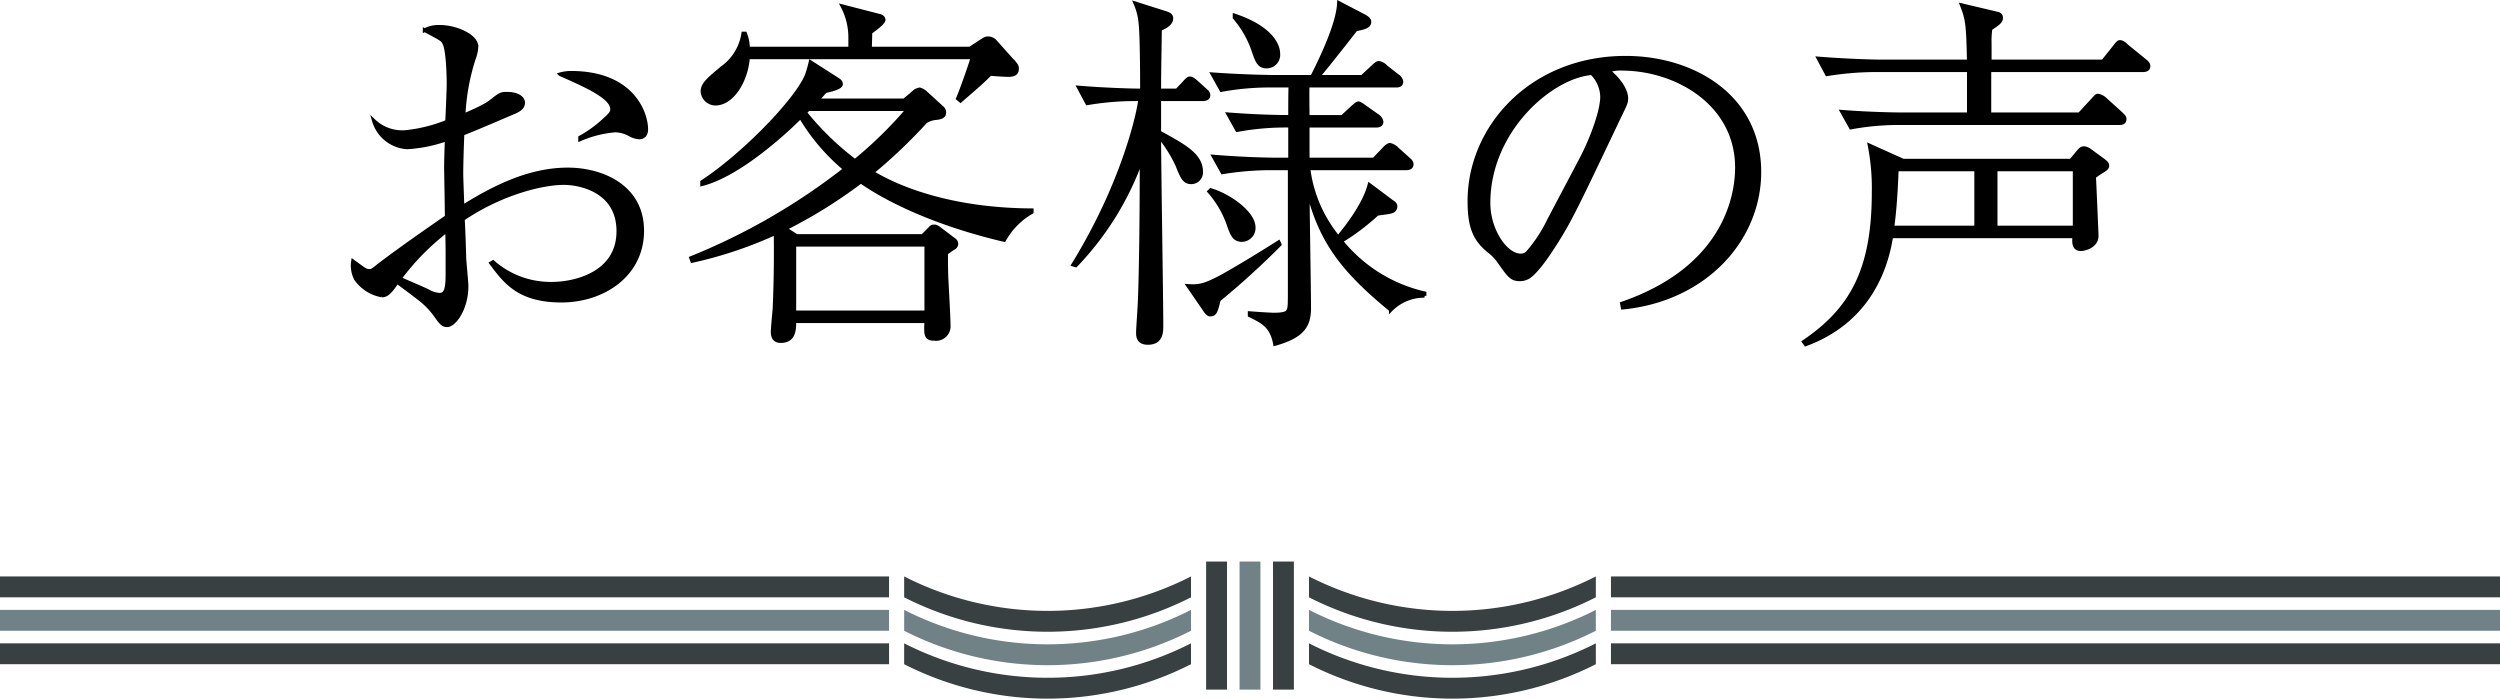 <svg xmlns="http://www.w3.org/2000/svg" width="340.157" height="95.058" viewBox="0 0 340.157 95.058">
  <g id="グループ_19818" data-name="グループ 19818" transform="translate(-790 -160.595)">
    <g id="アートワーク_43" data-name="アートワーク 43" transform="translate(960.167 184.227)">
      <g id="グループ_7631" data-name="グループ 7631" transform="translate(-122.167 -23.227)">
        <g id="グループ_7630" data-name="グループ 7630" transform="translate(-0.25 -0.405)">
          <path id="パス_18247" data-name="パス 18247" d="M19.331,35.657a11.862,11.862,0,0,0,8.051,2.95c2.95,0,9-1.3,9-7.15,0-5.6-5.35-6.55-7.4-6.55-3,0-8.6,1.4-13.751,4.9.1,1.7.15,3.45.2,5.2,0,.451.3,3.35.3,3.9,0,3.1-1.65,5.349-2.65,5.349-.6,0-.85-.349-1.6-1.4a10.766,10.766,0,0,0-1.95-2.051c-.25-.2-1.75-1.349-3.25-2.45-.9,1.351-1.4,1.851-2.051,1.851a5.474,5.474,0,0,1-3.55-2.25,3.891,3.891,0,0,1-.4-2.4c1.7,1.25,1.75,1.3,2.25,1.3.3,0,.4-.05,1.2-.7,2.95-2.25,6.551-4.75,9.3-6.651,0-1.1-.1-5.95-.1-6.95,0-.45.05-2.4.1-3.6a19.43,19.43,0,0,1-5.4,1.1,5.041,5.041,0,0,1-4.5-3.6,5.6,5.6,0,0,0,4.4,1.5,20.937,20.937,0,0,0,5.55-1.4c.05-.8.2-4.45.2-5.15,0-1.2-.1-4.551-.55-5.45-.25-.551-.25-.551-2.7-1.851a4.083,4.083,0,0,1,2.1-.45c2.1,0,4.95,1.2,4.95,2.7a5.143,5.143,0,0,1-.35,1.6,29.229,29.229,0,0,0-1.4,7.75c2.95-1.25,3.5-1.7,4.05-2.15,1-.8,1.2-.8,1.85-.8,1.551,0,2.2.651,2.2,1.2s-.3.9-1.2,1.3c-.4.151-4.85,2.1-7.05,2.951-.1,2.4-.15,4.5-.15,5.35,0,.6.05,1.75.15,4.6,4.4-2.75,9.15-5.1,14.351-5.1,4.45,0,10.1,2.2,10.1,8.351,0,6-5.3,9.5-11,9.5-5.75,0-7.651-2.551-9.551-5.1Zm-6.2.1c0-2,0-2.25-.05-4.4a33.3,33.3,0,0,0-6.45,6.55c.549.251,3.15,1.35,3.75,1.65a3.9,3.9,0,0,0,1.65.55c.95,0,1.1-.949,1.1-2.9ZM31.182,18.706a16.232,16.232,0,0,0,3.2-2.3c.95-.85,1.15-1.1,1.15-1.55,0-1.6-3.3-3.1-7.05-4.75a5.581,5.581,0,0,1,1.45-.2c8.4,0,10.25,5.5,10.25,7.7,0,1.05-.8,1.1-.9,1.1a3.143,3.143,0,0,1-1.25-.35,4.229,4.229,0,0,0-2.1-.6,15.3,15.3,0,0,0-4.75,1.2Z" stroke="#000" stroke-miterlimit="10" stroke-width="0.5"/>
          <path id="パス_18248" data-name="パス 18248" d="M88.882,32.657c-8.951-2.1-15.651-5.25-19.5-7.95a65.748,65.748,0,0,1-10.3,6.4l1.551,1H77.782l1-1c.25-.3.4-.3.5-.3.2,0,.35-.051.9.4l1.851,1.4a.721.721,0,0,1,.35.55.675.675,0,0,1-.4.6,12.128,12.128,0,0,0-1,.7c0,1.1,0,2,.05,3.45.05.9.3,5.35.3,6.35a1.724,1.724,0,0,1-1.95,1.851c-1.15,0-1.2-.5-1.1-2.4H60.33c0,1.1,0,2.7-1.85,2.7-.8,0-1.1-.5-1.1-1.25,0-.45.2-2.6.25-3.1q.225-5.175.15-10.35a56.356,56.356,0,0,1-11.35,3.8l-.15-.4a86.62,86.62,0,0,0,20.951-12.1,27.593,27.593,0,0,1-6.051-7.1c-2.25,2.25-8.45,7.9-13.4,9.15v-.3c5.4-3.5,12.851-11.05,14.251-14.55a17.95,17.95,0,0,0,.5-1.75l3.6,2.3c.2.151.55.3.55.7s-1.1.75-2.15.95a16.287,16.287,0,0,1-1.15,1.25h11.9l1.25-1.05a1.572,1.572,0,0,1,.85-.45,2.162,2.162,0,0,1,.8.45l2.3,2.1a.792.792,0,0,1,.25.65c0,.55-.65.65-1,.7a3.11,3.11,0,0,0-1.551.5,71.865,71.865,0,0,1-7.25,6.9c3.95,2.4,11.251,5.1,21.7,5.15v.25A9.933,9.933,0,0,0,88.882,32.657Zm.55-22.451c-.55,0-2-.1-2.45-.151-.95.95-1.25,1.25-4.05,3.651l-.35-.3c.35-.8,1.45-3.8,2-5.6H54.03c-.25,3.3-2.2,6.3-4.45,6.3a1.79,1.79,0,0,1-1.75-1.65c0-1,.8-1.651,2.65-3.2a7.032,7.032,0,0,0,2.9-4.7h.25a5.735,5.735,0,0,1,.4,2.05h13.9v-1.4A9.1,9.1,0,0,0,66.881.855l5.05,1.3c.25.05.55.25.55.551,0,.4-1.2,1.25-1.8,1.7,0,.35-.05,1.85-.05,2.2h13.6l1.6-1.05c.5-.3.55-.349.95-.349a1.5,1.5,0,0,1,.8.349l2.85,3.2a.912.912,0,0,1,.2.6C90.632,10.106,90.032,10.206,89.432,10.206Zm-11.15,23.1H60.33v9.2H78.282ZM62.231,14.856l-.45.45a38.772,38.772,0,0,0,6.8,6.6,56.614,56.614,0,0,0,7.2-7.051Z" stroke="#000" stroke-miterlimit="10" stroke-width="0.5"/>
          <path id="パス_18249" data-name="パス 18249" d="M115.881,13.505h-5.9v4.5c3.4,1.85,5.7,3.1,5.7,5.35a1.35,1.35,0,0,1-1.35,1.45c-.949,0-1.25-.7-1.9-2.349a18.807,18.807,0,0,0-2.45-3.9c0,4.1.3,22.1.3,25.751,0,.851,0,2.351-1.851,2.351-1.2,0-1.35-.75-1.35-1.35,0-.7.25-3.95.25-4.6.2-5,.25-13.9.25-19.1a40.481,40.481,0,0,1-8.95,14.5l-.35-.1c6.9-11.2,8.95-20.851,9.1-22.5a38.67,38.67,0,0,0-7.2.551l-1.15-2.15c3.7.3,7.15.4,8.6.4,0-3.4-.05-7.7-.2-9.05a8.443,8.443,0,0,0-.7-2.8l4.25,1.35c.4.15.65.3.65.7,0,.75-1,1.25-1.55,1.451,0,.949-.1,5.549-.1,8.349h2.4l1-1.05c.3-.349.549-.6.75-.6.25,0,.5.149,1,.6l1.049.951c.3.25.5.45.5.75C116.681,13.406,116.231,13.505,115.881,13.505Zm2.2,27.3c-.35,1.5-.5,2-1.15,2-.3,0-.55-.3-.8-.7l-2.2-3.2c1.451.1,2.2-.051,4.4-1.2,2.55-1.4,6.25-3.7,7.9-4.751l.15.3A111.731,111.731,0,0,1,118.081,40.807Zm3.15-8.15c-1.05,0-1.35-.75-1.8-2.05a13.529,13.529,0,0,0-2.65-4.551l.2-.2c2.4.7,5.85,3.05,5.85,5.1A1.635,1.635,0,0,1,121.231,32.657Zm20.251,9.5c-6.5-5.351-9.551-9.251-11.3-16.352,0,2.551.2,13.8.2,16.1,0,2.5-.951,3.849-4.651,4.9-.45-2.4-1.6-3-3.45-3.9v-.3c.6.05,2.85.2,3.25.2,1.251,0,1.751-.149,1.95-.449.25-.4.25-.65.25-3.15v-16.3h-2.75a40.875,40.875,0,0,0-6.4.55l-1.2-2.151c4.1.35,7.8.4,8.3.4h2.1v-4.6a36.119,36.119,0,0,0-7.2.6l-1.2-2.15c3.85.3,6.8.35,8.4.35,0-.651,0-3.651.049-4.25h-2.95a36.109,36.109,0,0,0-6.45.6l-1.2-2.149c4.1.3,7.85.35,8.35.35h5.2c1.35-2.651,3.55-7.3,3.65-10.051l3.45,1.8c.65.35.7.6.7.751,0,.649-.65.8-1.85,1.049-1.45,1.85-3.6,4.6-5.15,6.451h6l1.4-1.3c.4-.351.6-.6.9-.6a1.724,1.724,0,0,1,.95.551l1.6,1.25a1.071,1.071,0,0,1,.5.75c0,.5-.4.55-.75.55h-12c-.049.7,0,3.65,0,4.25h4.7l1.35-1.25c.35-.3.65-.6.85-.6.15,0,.4.15.95.55l1.7,1.2a1.186,1.186,0,0,1,.5.75c0,.5-.45.55-.75.55h-9.3v4.6h9l1.35-1.4c.35-.4.65-.6.85-.6a1.908,1.908,0,0,1,.95.549l1.5,1.35c.3.25.5.45.5.75,0,.45-.4.551-.75.551h-13.3a18.3,18.3,0,0,0,4.05,9.4c1.85-2.25,3.65-4.85,4.25-7.15l3,2.25c.2.149.55.3.55.7a.746.746,0,0,1-.65.7c-.25.1-1,.15-1.85.3a31.4,31.4,0,0,1-4.9,3.7,20.4,20.4,0,0,0,11.35,7.1v.349A6.387,6.387,0,0,0,141.482,42.158Zm-16.9-33.1c-1.05,0-1.3-.75-1.8-2.2a13.421,13.421,0,0,0-2.55-4.45v-.3c5.05,1.7,5.95,4.1,5.95,5.2A1.591,1.591,0,0,1,124.581,9.055Z" stroke="#000" stroke-miterlimit="10" stroke-width="0.5"/>
          <path id="パス_18250" data-name="パス 18250" d="M172.932,41.307c14.951-5.15,15.651-15.9,15.651-18.5,0-8.75-8.3-13.45-15.651-13.45a5.039,5.039,0,0,0-1.85.25c2.45,2.05,2.45,3.55,2.45,3.8,0,.6-.15.8-1.2,3-6.1,12.8-6.651,14.051-9.5,18.3-.25.349-1.85,2.7-2.85,3.1a2.153,2.153,0,0,1-.95.2c-1.15,0-1.5-.549-2.9-2.549a6.827,6.827,0,0,0-1.35-1.351c-1.95-1.6-2.6-3.351-2.6-6.75,0-10.051,8.451-19.5,21.252-19.5,9.15,0,18.2,5.2,18.2,15.552,0,9.15-7.35,17.35-18.6,18.451Zm-5.65-19.451c1.5-2.8,2.95-6.7,2.95-8.7a4.656,4.656,0,0,0-1.4-3.2c-5.6.45-14.051,7.85-14.051,17.651,0,3.8,2.4,7.15,4.35,7.15a1.256,1.256,0,0,0,.95-.35,19.734,19.734,0,0,0,2.9-4.4Z" stroke="#000" stroke-miterlimit="10" stroke-width="0.5"/>
          <path id="パス_18251" data-name="パス 18251" d="M238.433,23.207a10.97,10.97,0,0,0-1.25.849c.05.851.35,7.9.35,8,0,1.55-1.8,1.85-2.15,1.85-1.051,0-.951-1.05-.9-1.75h-24.9c-.95,6.051-4.2,11.951-11.651,14.7l-.25-.351c6.6-4.45,9.5-9.95,9.5-20.35a30.012,30.012,0,0,0-.55-6.351l4.45,2-.05.05h23l1-1.2c.35-.4.5-.5.8-.5a1.643,1.643,0,0,1,.8.35l1.85,1.35c.3.25.5.4.5.7S238.733,23.006,238.433,23.207Zm5.4-13.652h-20.9v6h12.25l1.8-1.95c.5-.55.55-.6.75-.6a1.987,1.987,0,0,1,1,.551l2.1,1.9c.3.3.5.45.5.75,0,.5-.4.55-.75.55h-30.1a35.478,35.478,0,0,0-6.4.6l-1.2-2.15c3.75.3,7.4.35,8.3.35h8.951v-6H207.281a41.523,41.523,0,0,0-6.451.551l-1.15-2.15c3.75.3,7.351.4,8.3.4h12.151c-.1-5-.2-5.75-.951-7.65l4.851,1.15a.56.56,0,0,1,.5.6c0,.5-.55.85-1.45,1.45a12.809,12.809,0,0,0-.1,2.15v2.3h15.4l1.6-2c.45-.6.55-.649.75-.649.3,0,.7.349.95.6l2.4,1.95c.25.2.5.4.5.75C244.583,9.456,244.183,9.555,243.833,9.555Zm-22.7,13.5h-10.8c-.1,2.651-.25,5.351-.6,7.9h11.4Zm13.4,0H223.782v7.9h10.751Z" stroke="#000" stroke-miterlimit="10" stroke-width="0.5"/>
        </g>
      </g>
    </g>
    <g id="アートワーク_9" data-name="アートワーク 9" transform="translate(960.079 246.327)">
      <g id="グループ_7637" data-name="グループ 7637" transform="translate(-170.079 -9.327)">
        <g id="グループ_7632" data-name="グループ 7632">
          <rect id="長方形_836" data-name="長方形 836" width="2.84" height="17.425" transform="translate(164.108)" fill="#384042"/>
          <rect id="長方形_837" data-name="長方形 837" width="2.84" height="17.425" transform="translate(168.658)" fill="#718287"/>
          <rect id="長方形_838" data-name="長方形 838" width="2.84" height="17.425" transform="translate(173.209)" fill="#384042"/>
        </g>
        <g id="グループ_7633" data-name="グループ 7633">
          <rect id="長方形_839" data-name="長方形 839" width="120.968" height="2.84" transform="translate(0 2.028)" fill="#384042"/>
          <rect id="長方形_840" data-name="長方形 840" width="120.968" height="2.84" transform="translate(0 11.129)" fill="#384042"/>
          <rect id="長方形_841" data-name="長方形 841" width="120.968" height="2.84" transform="translate(0 6.578)" fill="#718287"/>
        </g>
        <g id="グループ_7634" data-name="グループ 7634">
          <path id="パス_18252" data-name="パス 18252" d="M123.023,2.027V4.868a42.991,42.991,0,0,0,39.03,0V2.027A42.985,42.985,0,0,1,123.023,2.027Z" fill="#384042"/>
          <path id="パス_18253" data-name="パス 18253" d="M123.023,11.128v2.84a42.985,42.985,0,0,0,39.03,0v-2.84A42.985,42.985,0,0,1,123.023,11.128Z" fill="#384042"/>
          <path id="パス_18254" data-name="パス 18254" d="M123.023,6.577v2.84a42.985,42.985,0,0,0,39.03,0V6.577A42.985,42.985,0,0,1,123.023,6.577Z" fill="#718287"/>
        </g>
        <g id="グループ_7635" data-name="グループ 7635">
          <rect id="長方形_842" data-name="長方形 842" width="120.968" height="2.84" transform="translate(219.19 2.028)" fill="#384042"/>
          <rect id="長方形_843" data-name="長方形 843" width="120.968" height="2.84" transform="translate(219.19 11.129)" fill="#384042"/>
          <rect id="長方形_844" data-name="長方形 844" width="120.968" height="2.84" transform="translate(219.19 6.578)" fill="#718287"/>
        </g>
        <g id="グループ_7636" data-name="グループ 7636">
          <path id="パス_18255" data-name="パス 18255" d="M217.134,2.027V4.868a42.989,42.989,0,0,1-39.029,0V2.027A42.982,42.982,0,0,0,217.134,2.027Z" fill="#384042"/>
          <path id="パス_18256" data-name="パス 18256" d="M217.134,11.128v2.84a42.982,42.982,0,0,1-39.029,0v-2.84A42.982,42.982,0,0,0,217.134,11.128Z" fill="#384042"/>
          <path id="パス_18257" data-name="パス 18257" d="M217.134,6.577v2.84a42.982,42.982,0,0,1-39.029,0V6.577A42.982,42.982,0,0,0,217.134,6.577Z" fill="#718287"/>
        </g>
      </g>
    </g>
  </g>
</svg>
